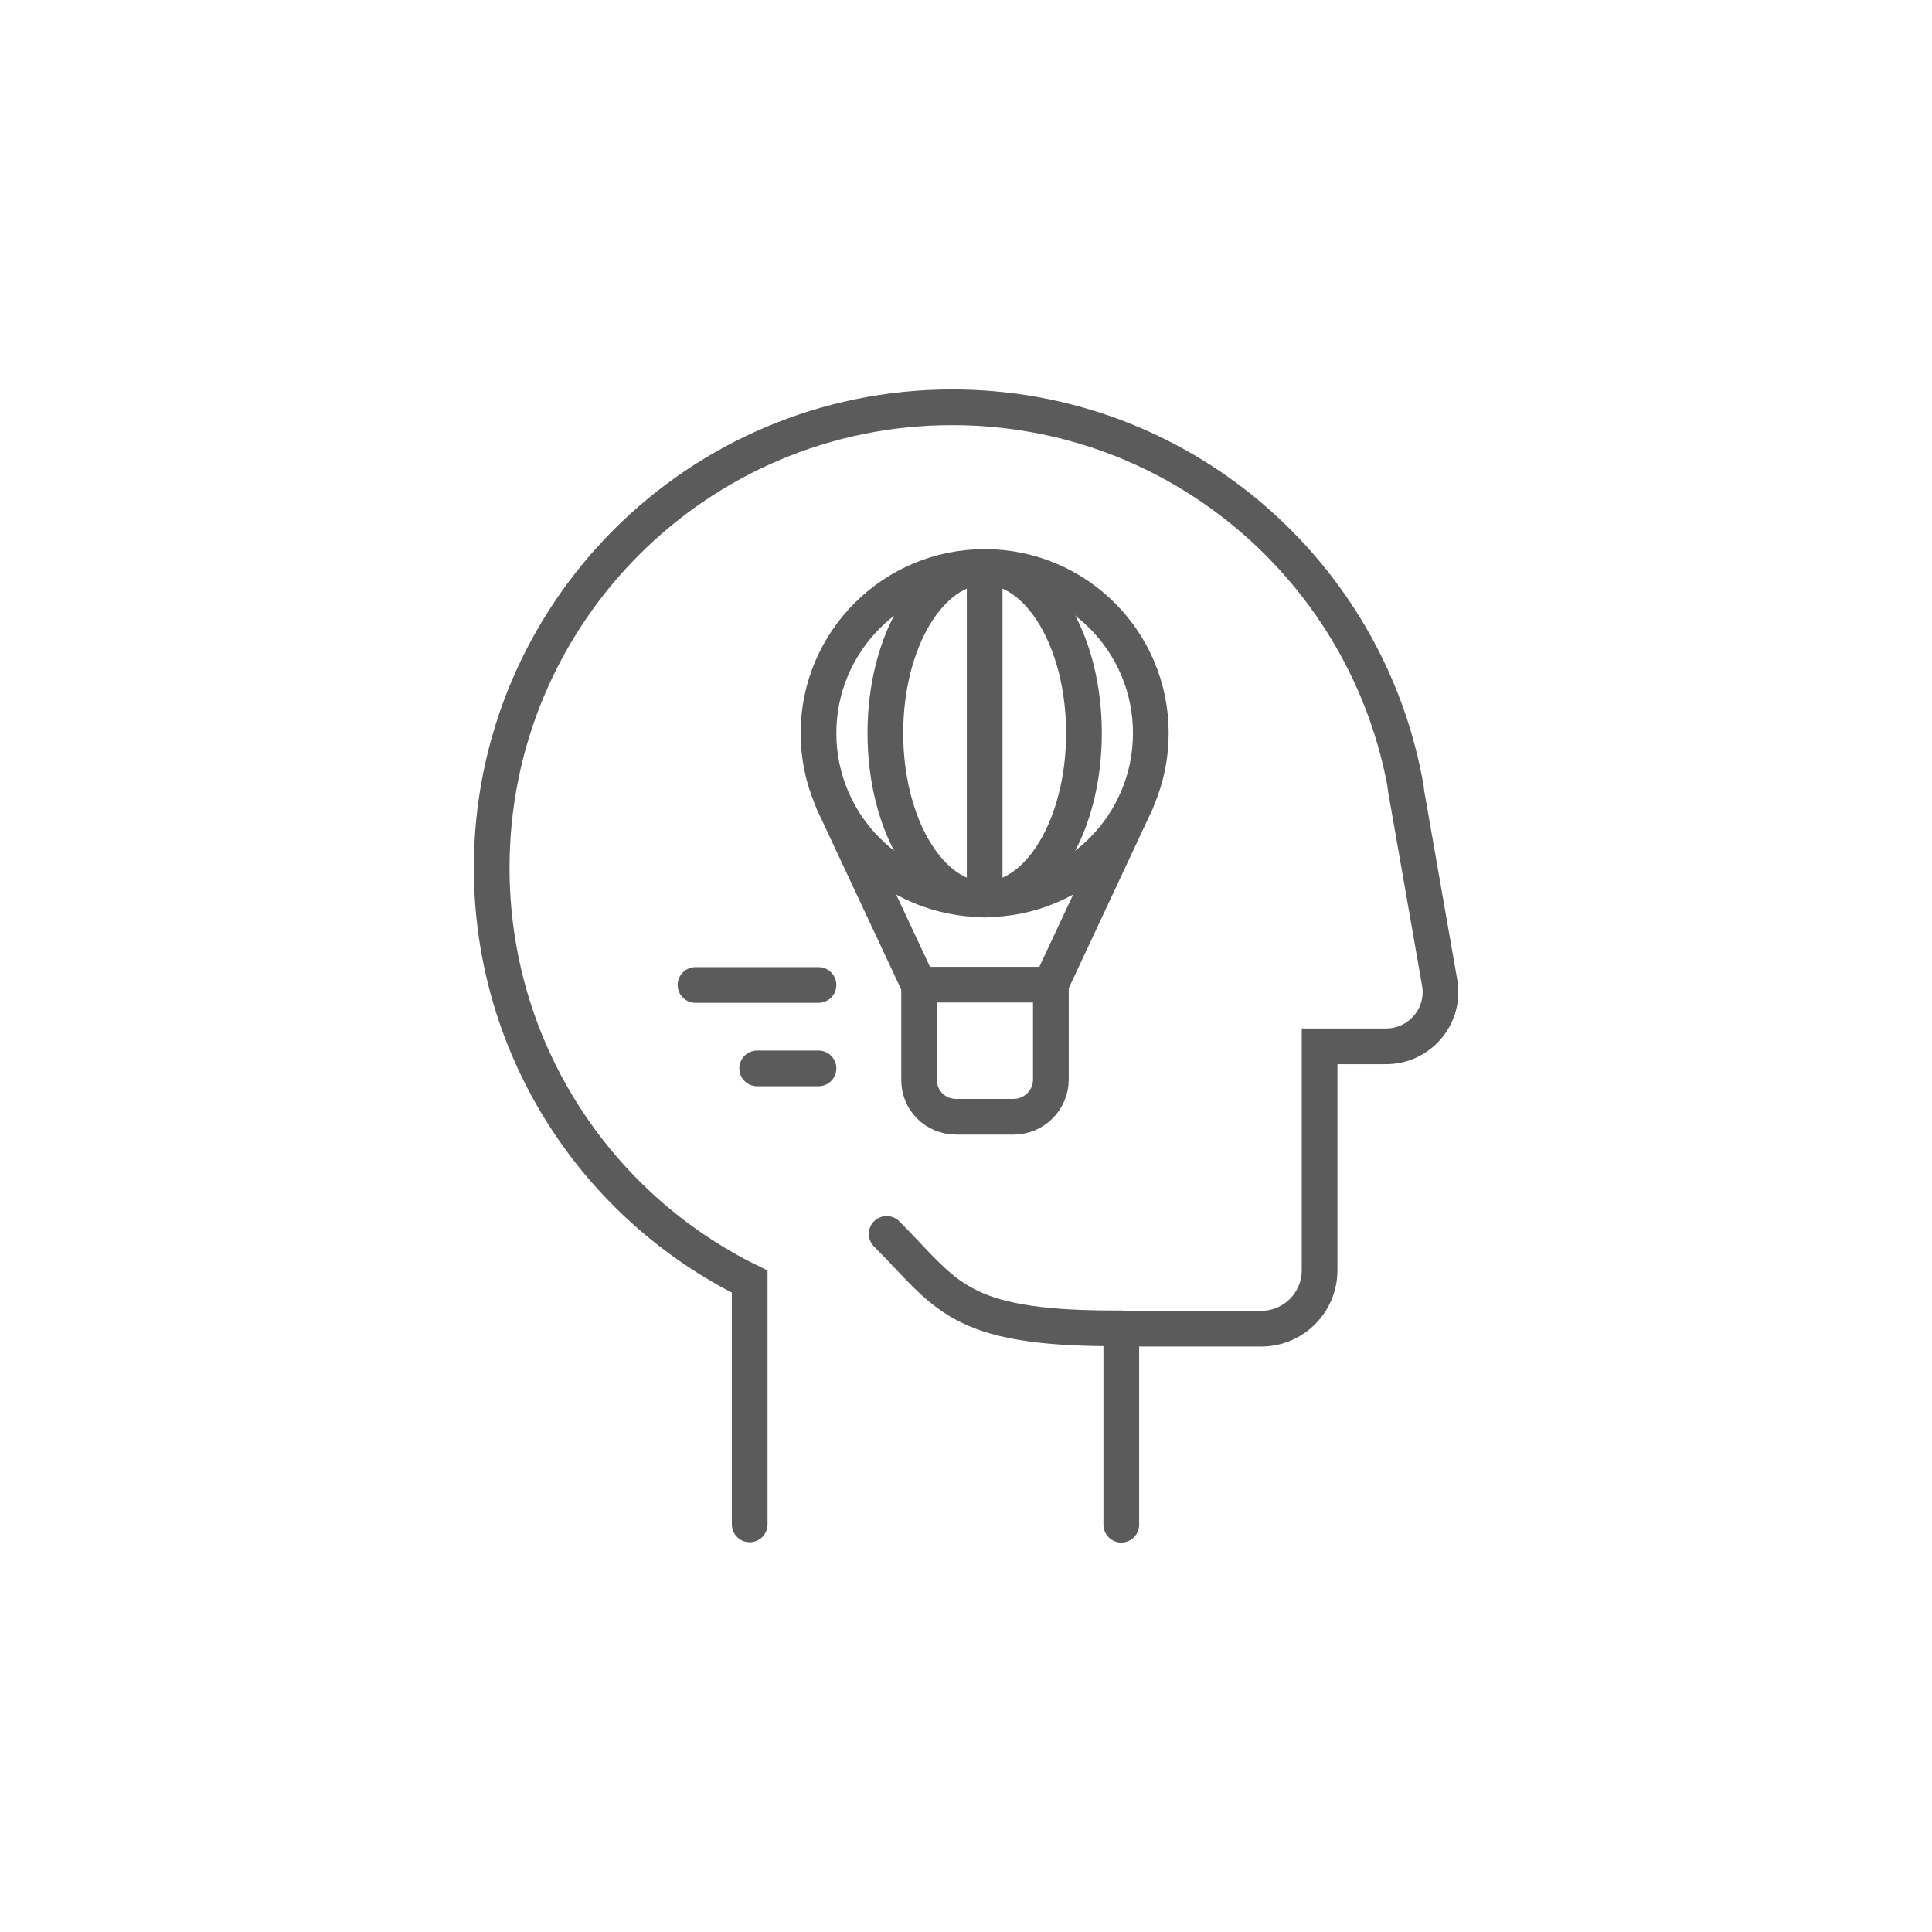 <?xml version="1.0" encoding="utf-8"?>
<!-- Generator: Adobe Illustrator 23.1.1, SVG Export Plug-In . SVG Version: 6.00 Build 0)  -->
<svg version="1.1" id="Layer_1" xmlns="http://www.w3.org/2000/svg" xmlns:xlink="http://www.w3.org/1999/xlink" x="0px" y="0px"
	 viewBox="0 0 595.3 595.3" style="enable-background:new 0 0 595.3 595.3;" xml:space="preserve">
<style type="text/css">
	.st0{clip-path:url(#SVGID_2_);fill:none;stroke:#5C5B5B;stroke-width:11;stroke-linecap:round;stroke-miterlimit:10;}
</style>
<g>
	<defs>
		<rect id="SVGID_1_" width="595.3" height="595.3"/>
	</defs>
	<clipPath id="SVGID_2_">
		<use xlink:href="#SVGID_1_"  style="overflow:visible;"/>
	</clipPath>
	<path class="st0" d="M231,469.7v-74.8c-47.1-23.1-79.5-71.5-79.5-127.5c0-78.4,63.5-141.9,141.9-141.9c70,0,128.1,50.6,139.8,117.3
		"/>
	<path class="st0" d="M433.1,242.8l10.5,60c1.8,10.2-6.1,19.6-16.5,19.6h-20.5v69c0,9.9-8,18-18,18h-43.1v60.4"/>
	<path class="st0" d="M345.5,409.3h-2.2c-48.6,0-51.5-10.5-70.1-29.1"/>
	<path class="st0" d="M252.2,225.9c0,28.3,22.9,51.2,51.2,51.2c28.3,0,51.2-22.9,51.2-51.2c0-28.3-22.9-51.2-51.2-51.2
		C275.1,174.7,252.2,197.7,252.2,225.9z"/>
	<ellipse class="st0" cx="303.4" cy="225.9" rx="30.6" ry="51.2"/>
	<line class="st0" x1="303.4" y1="174.7" x2="303.4" y2="277.2"/>
	<path class="st0" d="M294.6,344.1h17.7c6.3,0,11.5-5.1,11.5-11.5v-29.2h-40.6v29.2C283.1,339,288.2,344.1,294.6,344.1z"/>
	<line class="st0" x1="323.7" y1="303.5" x2="350.1" y2="247.1"/>
	<line class="st0" x1="283.1" y1="303.5" x2="256.7" y2="247.1"/>
	<line class="st0" x1="252.2" y1="303.5" x2="214.3" y2="303.5"/>
	<line class="st0" x1="252.2" y1="329.2" x2="233.3" y2="329.2"/>
</g>
</svg>
